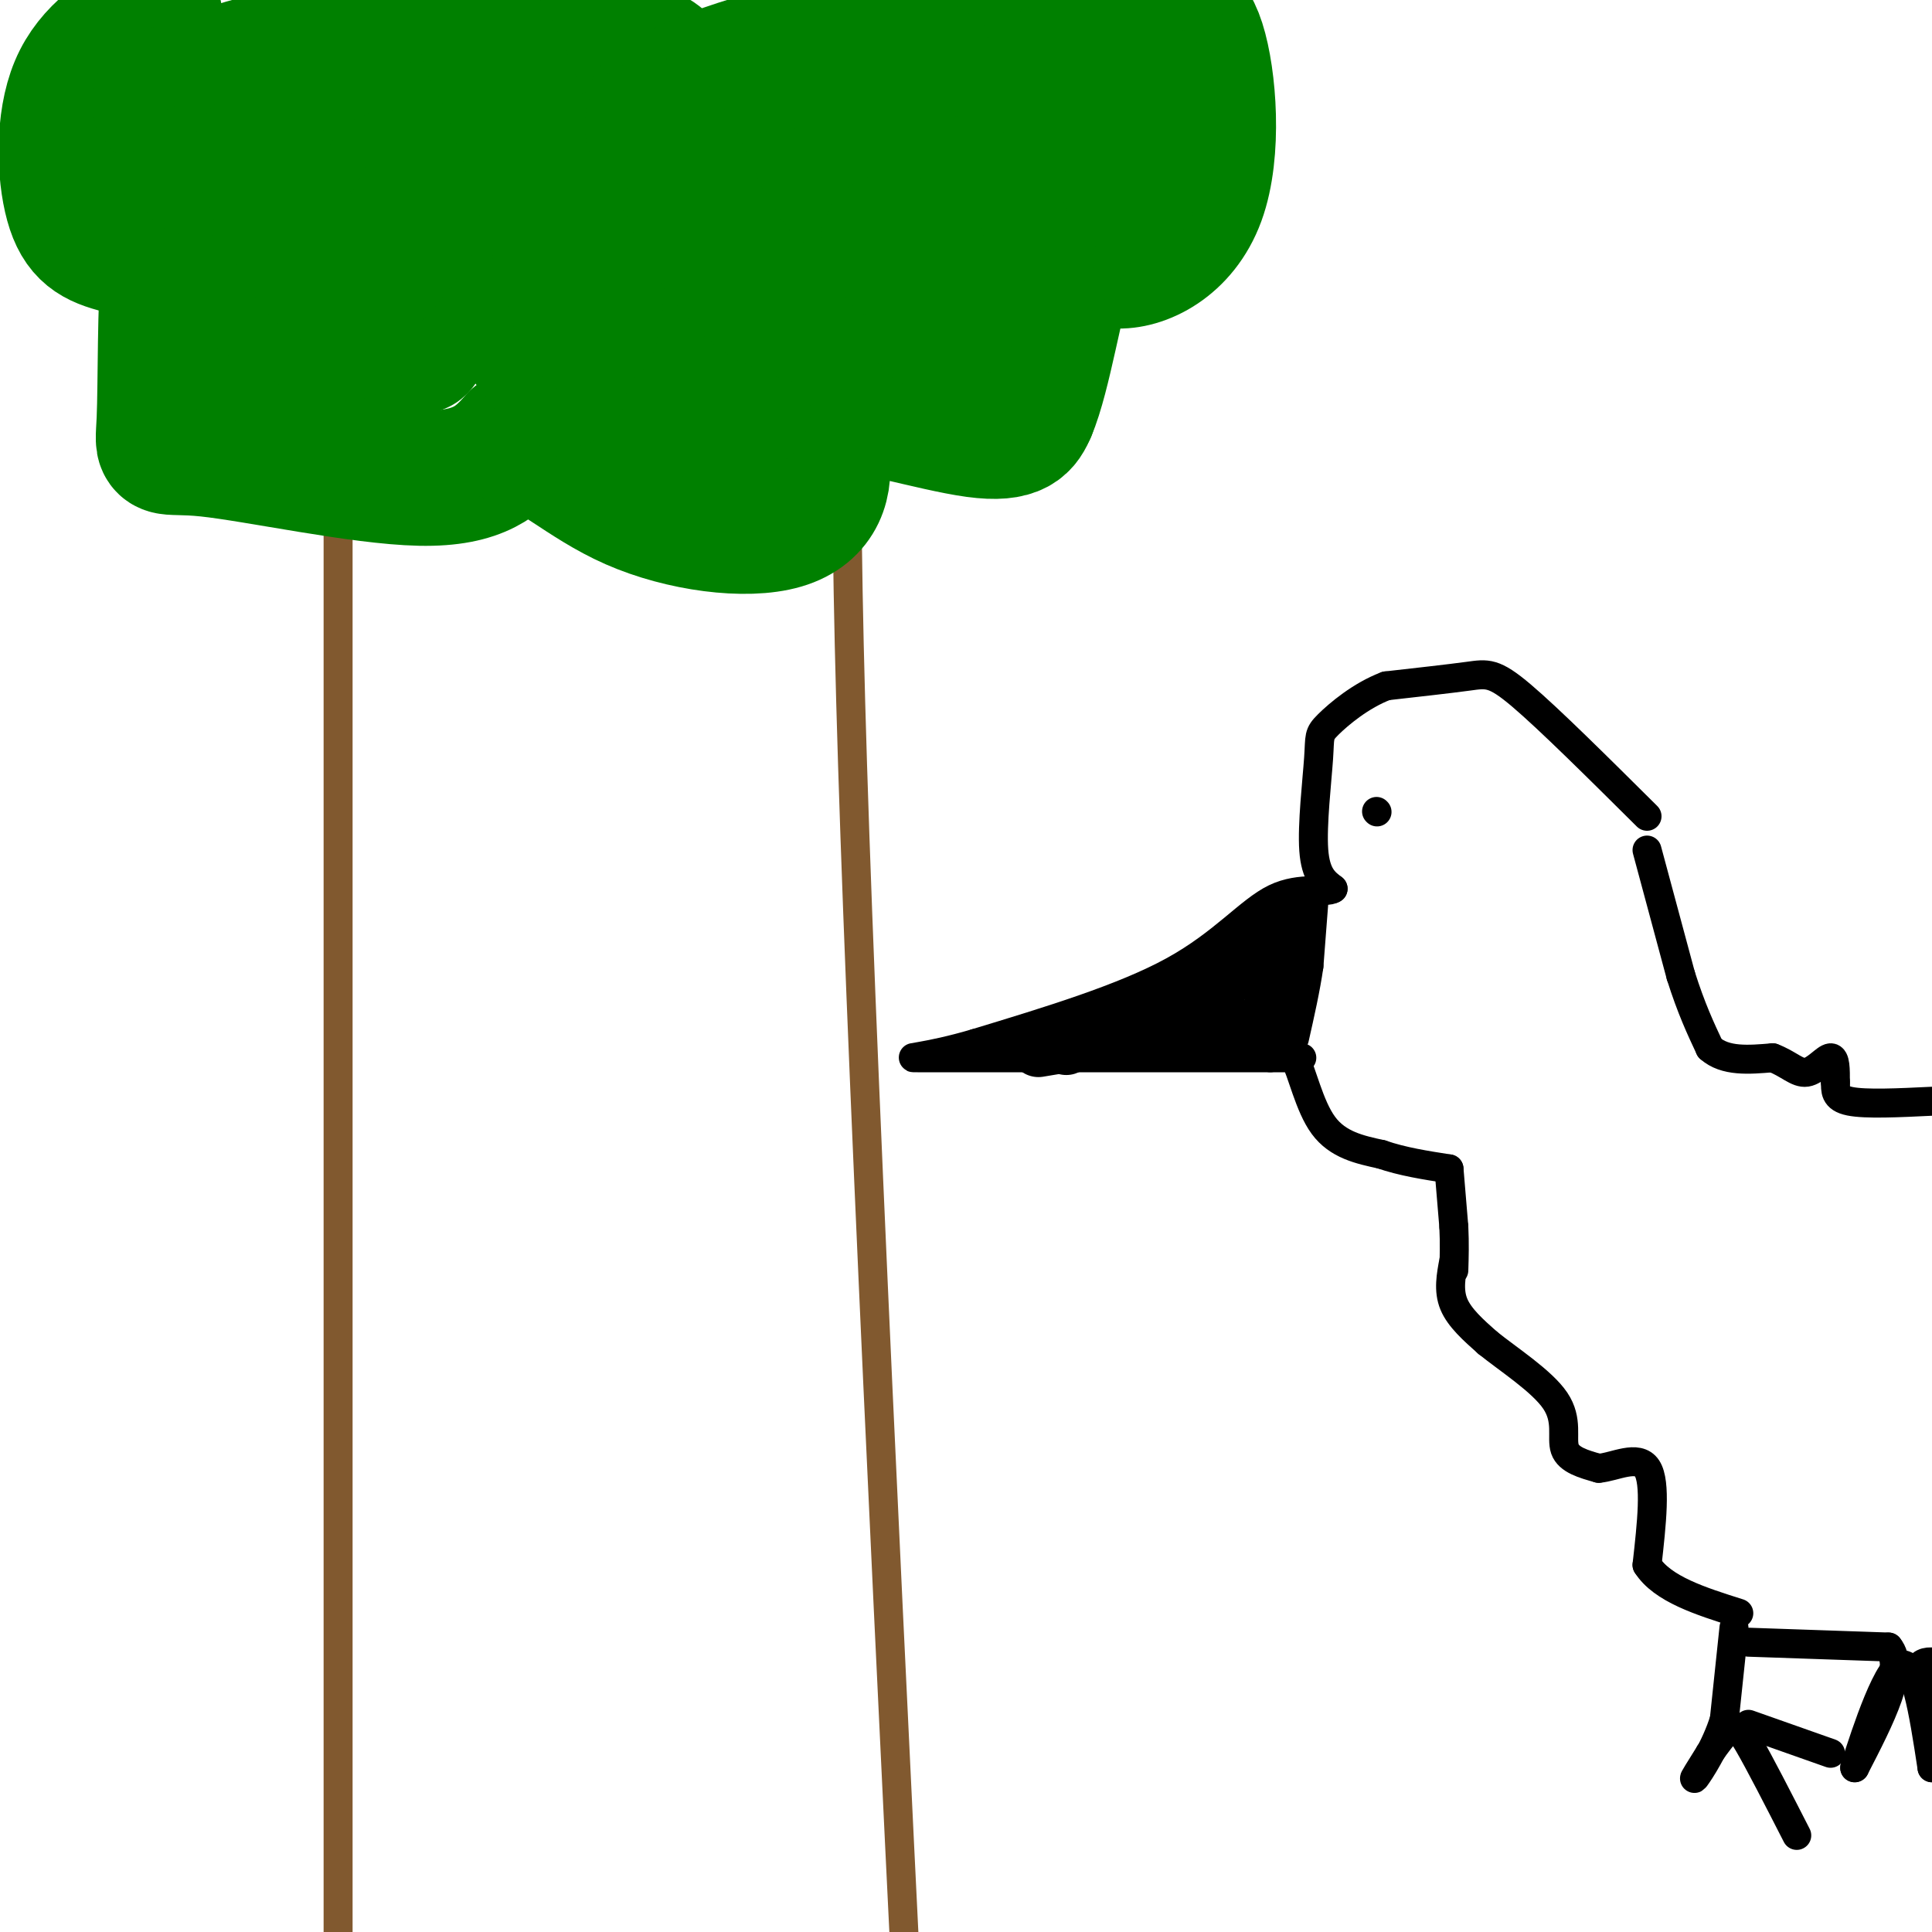 <svg viewBox='0 0 400 400' version='1.1' xmlns='http://www.w3.org/2000/svg' xmlns:xlink='http://www.w3.org/1999/xlink'><g fill='none' stroke='#000000' stroke-width='6' stroke-linecap='round' stroke-linejoin='round'><path d='M341,169c-10.133,-10.067 -20.267,-20.133 -26,-25c-5.733,-4.867 -7.067,-4.533 -11,-4c-3.933,0.533 -10.467,1.267 -17,2'/><path d='M287,142c-5.255,1.974 -9.893,5.911 -12,8c-2.107,2.089 -1.683,2.332 -2,7c-0.317,4.668 -1.376,13.762 -1,19c0.376,5.238 2.188,6.619 4,8'/><path d='M276,184c-1.333,0.976 -6.667,-0.583 -12,2c-5.333,2.583 -10.667,9.310 -21,15c-10.333,5.690 -25.667,10.345 -41,15'/><path d='M202,216c-10.200,3.000 -15.200,3.000 -12,3c3.200,0.000 14.600,0.000 26,0'/><path d='M216,219c12.167,0.000 29.583,0.000 47,0'/><path d='M263,219c8.667,0.000 6.833,0.000 5,0'/><path d='M268,219c1.578,2.844 3.022,9.956 6,14c2.978,4.044 7.489,5.022 12,6'/><path d='M286,239c4.333,1.500 9.167,2.250 14,3'/><path d='M300,242c0.000,0.000 1.000,12.000 1,12'/><path d='M301,254c0.167,3.500 0.083,6.250 0,9'/><path d='M341,176c0.000,0.000 7.000,26.000 7,26'/><path d='M348,202c2.167,6.833 4.083,10.917 6,15'/><path d='M354,217c3.167,2.833 8.083,2.417 13,2'/><path d='M367,219c3.310,1.226 5.083,3.292 7,3c1.917,-0.292 3.976,-2.940 5,-3c1.024,-0.060 1.012,2.470 1,5'/><path d='M380,224c0.067,1.667 -0.267,3.333 3,4c3.267,0.667 10.133,0.333 17,0'/><path d='M301,261c-0.583,3.083 -1.167,6.167 0,9c1.167,2.833 4.083,5.417 7,8'/><path d='M308,278c4.214,3.405 11.250,7.917 14,12c2.750,4.083 1.214,7.738 2,10c0.786,2.262 3.893,3.131 7,4'/><path d='M331,304c3.311,-0.267 8.089,-2.933 10,0c1.911,2.933 0.956,11.467 0,20'/><path d='M341,324c3.167,5.000 11.083,7.500 19,10'/><path d='M359,337c0.000,0.000 -2.000,19.000 -2,19'/><path d='M357,356c-1.778,5.844 -5.222,10.956 -6,12c-0.778,1.044 1.111,-1.978 3,-5'/><path d='M354,363c1.250,-1.857 2.875,-4.000 4,-5c1.125,-1.000 1.750,-0.857 4,3c2.250,3.857 6.125,11.429 10,19'/><path d='M362,357c0.000,0.000 17.000,6.000 17,6'/><path d='M362,340c0.000,0.000 29.000,1.000 29,1'/><path d='M391,341c3.667,4.333 -1.667,14.667 -7,25'/><path d='M384,366c0.600,-1.711 5.600,-18.489 9,-21c3.400,-2.511 5.200,9.244 7,21'/><path d='M400,366c0.667,0.167 -1.167,-9.917 -3,-20'/><path d='M397,346c1.000,-3.333 5.000,-1.667 9,0'/><path d='M272,187c0.000,0.000 -1.000,13.000 -1,13'/><path d='M271,200c-0.667,4.667 -1.833,9.833 -3,15'/><path d='M285,168c0.000,0.000 0.100,0.100 0.1,0.1'/></g>
<g fill='none' stroke='#81592f' stroke-width='6' stroke-linecap='round' stroke-linejoin='round'><path d='M70,2c0.000,0.000 0.000,467.000 0,467'/><path d='M177,52c-1.417,19.917 -2.833,39.833 0,121c2.833,81.167 9.917,223.583 17,366'/><path d='M176,52c0.000,0.000 0.000,-55.000 0,-55'/></g>
<g fill='none' stroke='#008000' stroke-width='28' stroke-linecap='round' stroke-linejoin='round'><path d='M32,3c-6.474,3.872 -12.947,7.745 -16,15c-3.053,7.255 -2.684,17.893 -1,24c1.684,6.107 4.684,7.683 10,9c5.316,1.317 12.947,2.376 15,3c2.053,0.624 -1.474,0.812 -5,1'/><path d='M35,55c-0.907,7.159 -0.676,24.558 -1,32c-0.324,7.442 -1.203,4.927 9,6c10.203,1.073 31.486,5.735 44,6c12.514,0.265 16.257,-3.868 20,-8'/><path d='M107,91c6.807,1.292 13.825,8.522 24,13c10.175,4.478 23.505,6.203 31,4c7.495,-2.203 9.153,-8.333 8,-14c-1.153,-5.667 -5.118,-10.872 1,-11c6.118,-0.128 22.319,4.821 31,6c8.681,1.179 9.840,-1.410 11,-4'/><path d='M213,85c3.175,-7.432 5.613,-24.011 8,-30c2.387,-5.989 4.722,-1.389 10,-1c5.278,0.389 13.498,-3.434 17,-13c3.502,-9.566 2.286,-24.876 0,-32c-2.286,-7.124 -5.643,-6.062 -9,-5'/><path d='M239,4c-6.667,-1.833 -18.833,-3.917 -31,-6'/><path d='M94,51c-9.518,1.464 -19.036,2.929 -23,3c-3.964,0.071 -2.375,-1.250 -1,-4c1.375,-2.750 2.536,-6.929 10,-16c7.464,-9.071 21.232,-23.036 35,-37'/><path d='M110,1c-9.842,5.257 -19.685,10.513 -32,14c-12.315,3.487 -27.104,5.203 -36,6c-8.896,0.797 -11.900,0.675 -6,-2c5.900,-2.675 20.705,-7.903 38,-10c17.295,-2.097 37.079,-1.065 48,0c10.921,1.065 12.977,2.161 15,4c2.023,1.839 4.011,4.419 6,7'/><path d='M143,20c-0.424,3.507 -4.485,8.775 5,14c9.485,5.225 32.515,10.407 43,8c10.485,-2.407 8.424,-12.402 7,-18c-1.424,-5.598 -2.212,-6.799 -3,-8'/><path d='M195,16c-2.617,-2.456 -7.660,-4.596 -12,-6c-4.340,-1.404 -7.976,-2.070 -20,1c-12.024,3.070 -32.435,9.877 -28,15c4.435,5.123 33.718,8.561 63,12'/><path d='M198,38c2.429,2.043 -22.998,1.151 -37,3c-14.002,1.849 -16.580,6.441 -20,10c-3.420,3.559 -7.682,6.086 -5,12c2.682,5.914 12.306,15.214 16,19c3.694,3.786 1.456,2.058 -3,2c-4.456,-0.058 -11.130,1.555 -17,1c-5.870,-0.555 -10.935,-3.277 -16,-6'/><path d='M116,79c-10.308,-12.053 -28.078,-39.184 -34,-42c-5.922,-2.816 0.004,18.685 3,28c2.996,9.315 3.061,6.445 -4,6c-7.061,-0.445 -21.247,1.534 -28,2c-6.753,0.466 -6.072,-0.581 -7,-4c-0.928,-3.419 -3.464,-9.209 -6,-15'/><path d='M40,54c-2.524,-3.952 -5.833,-6.333 -1,-3c4.833,3.333 17.810,12.381 25,16c7.190,3.619 8.595,1.810 10,0'/><path d='M41,35c0.000,0.000 0.100,0.100 0.1,0.1'/><path d='M54,32c3.149,7.851 6.298,15.702 10,21c3.702,5.298 7.958,8.042 13,4c5.042,-4.042 10.869,-14.869 15,-24c4.131,-9.131 6.565,-16.565 9,-24'/><path d='M101,9c5.298,7.845 14.042,39.458 18,52c3.958,12.542 3.131,6.012 5,-3c1.869,-9.012 6.435,-20.506 11,-32'/><path d='M135,26c4.200,1.733 9.200,22.067 19,32c9.800,9.933 24.400,9.467 39,9'/><path d='M193,67c6.592,-0.056 3.571,-4.695 -1,-9c-4.571,-4.305 -10.692,-8.274 -7,-8c3.692,0.274 17.198,4.793 25,5c7.802,0.207 9.901,-3.896 12,-8'/><path d='M217,45c0.000,0.000 -1.000,-29.000 -1,-29'/><path d='M216,16c4.644,-5.000 16.756,-3.000 21,2c4.244,5.000 0.622,13.000 -3,21'/></g>
<g fill='none' stroke='#000000' stroke-width='12' stroke-linecap='round' stroke-linejoin='round'><path d='M215,217c0.000,0.000 6.000,-1.000 6,-1'/><path d='M221,216c4.000,-0.667 11.000,-1.833 18,-3'/><path d='M239,213c6.500,-0.500 13.750,-0.250 21,0'/><path d='M260,213c4.333,-2.500 4.667,-8.750 5,-15'/><path d='M265,198c1.356,-3.444 2.244,-4.556 2,-5c-0.244,-0.444 -1.622,-0.222 -3,0'/><path d='M264,193c-3.167,2.500 -9.583,8.750 -16,15'/><path d='M248,208c-4.833,2.833 -8.917,2.417 -13,2'/><path d='M235,210c-4.333,1.333 -8.667,3.667 -13,6'/><path d='M222,216c-2.167,1.000 -1.083,0.500 0,0'/></g>
</svg>